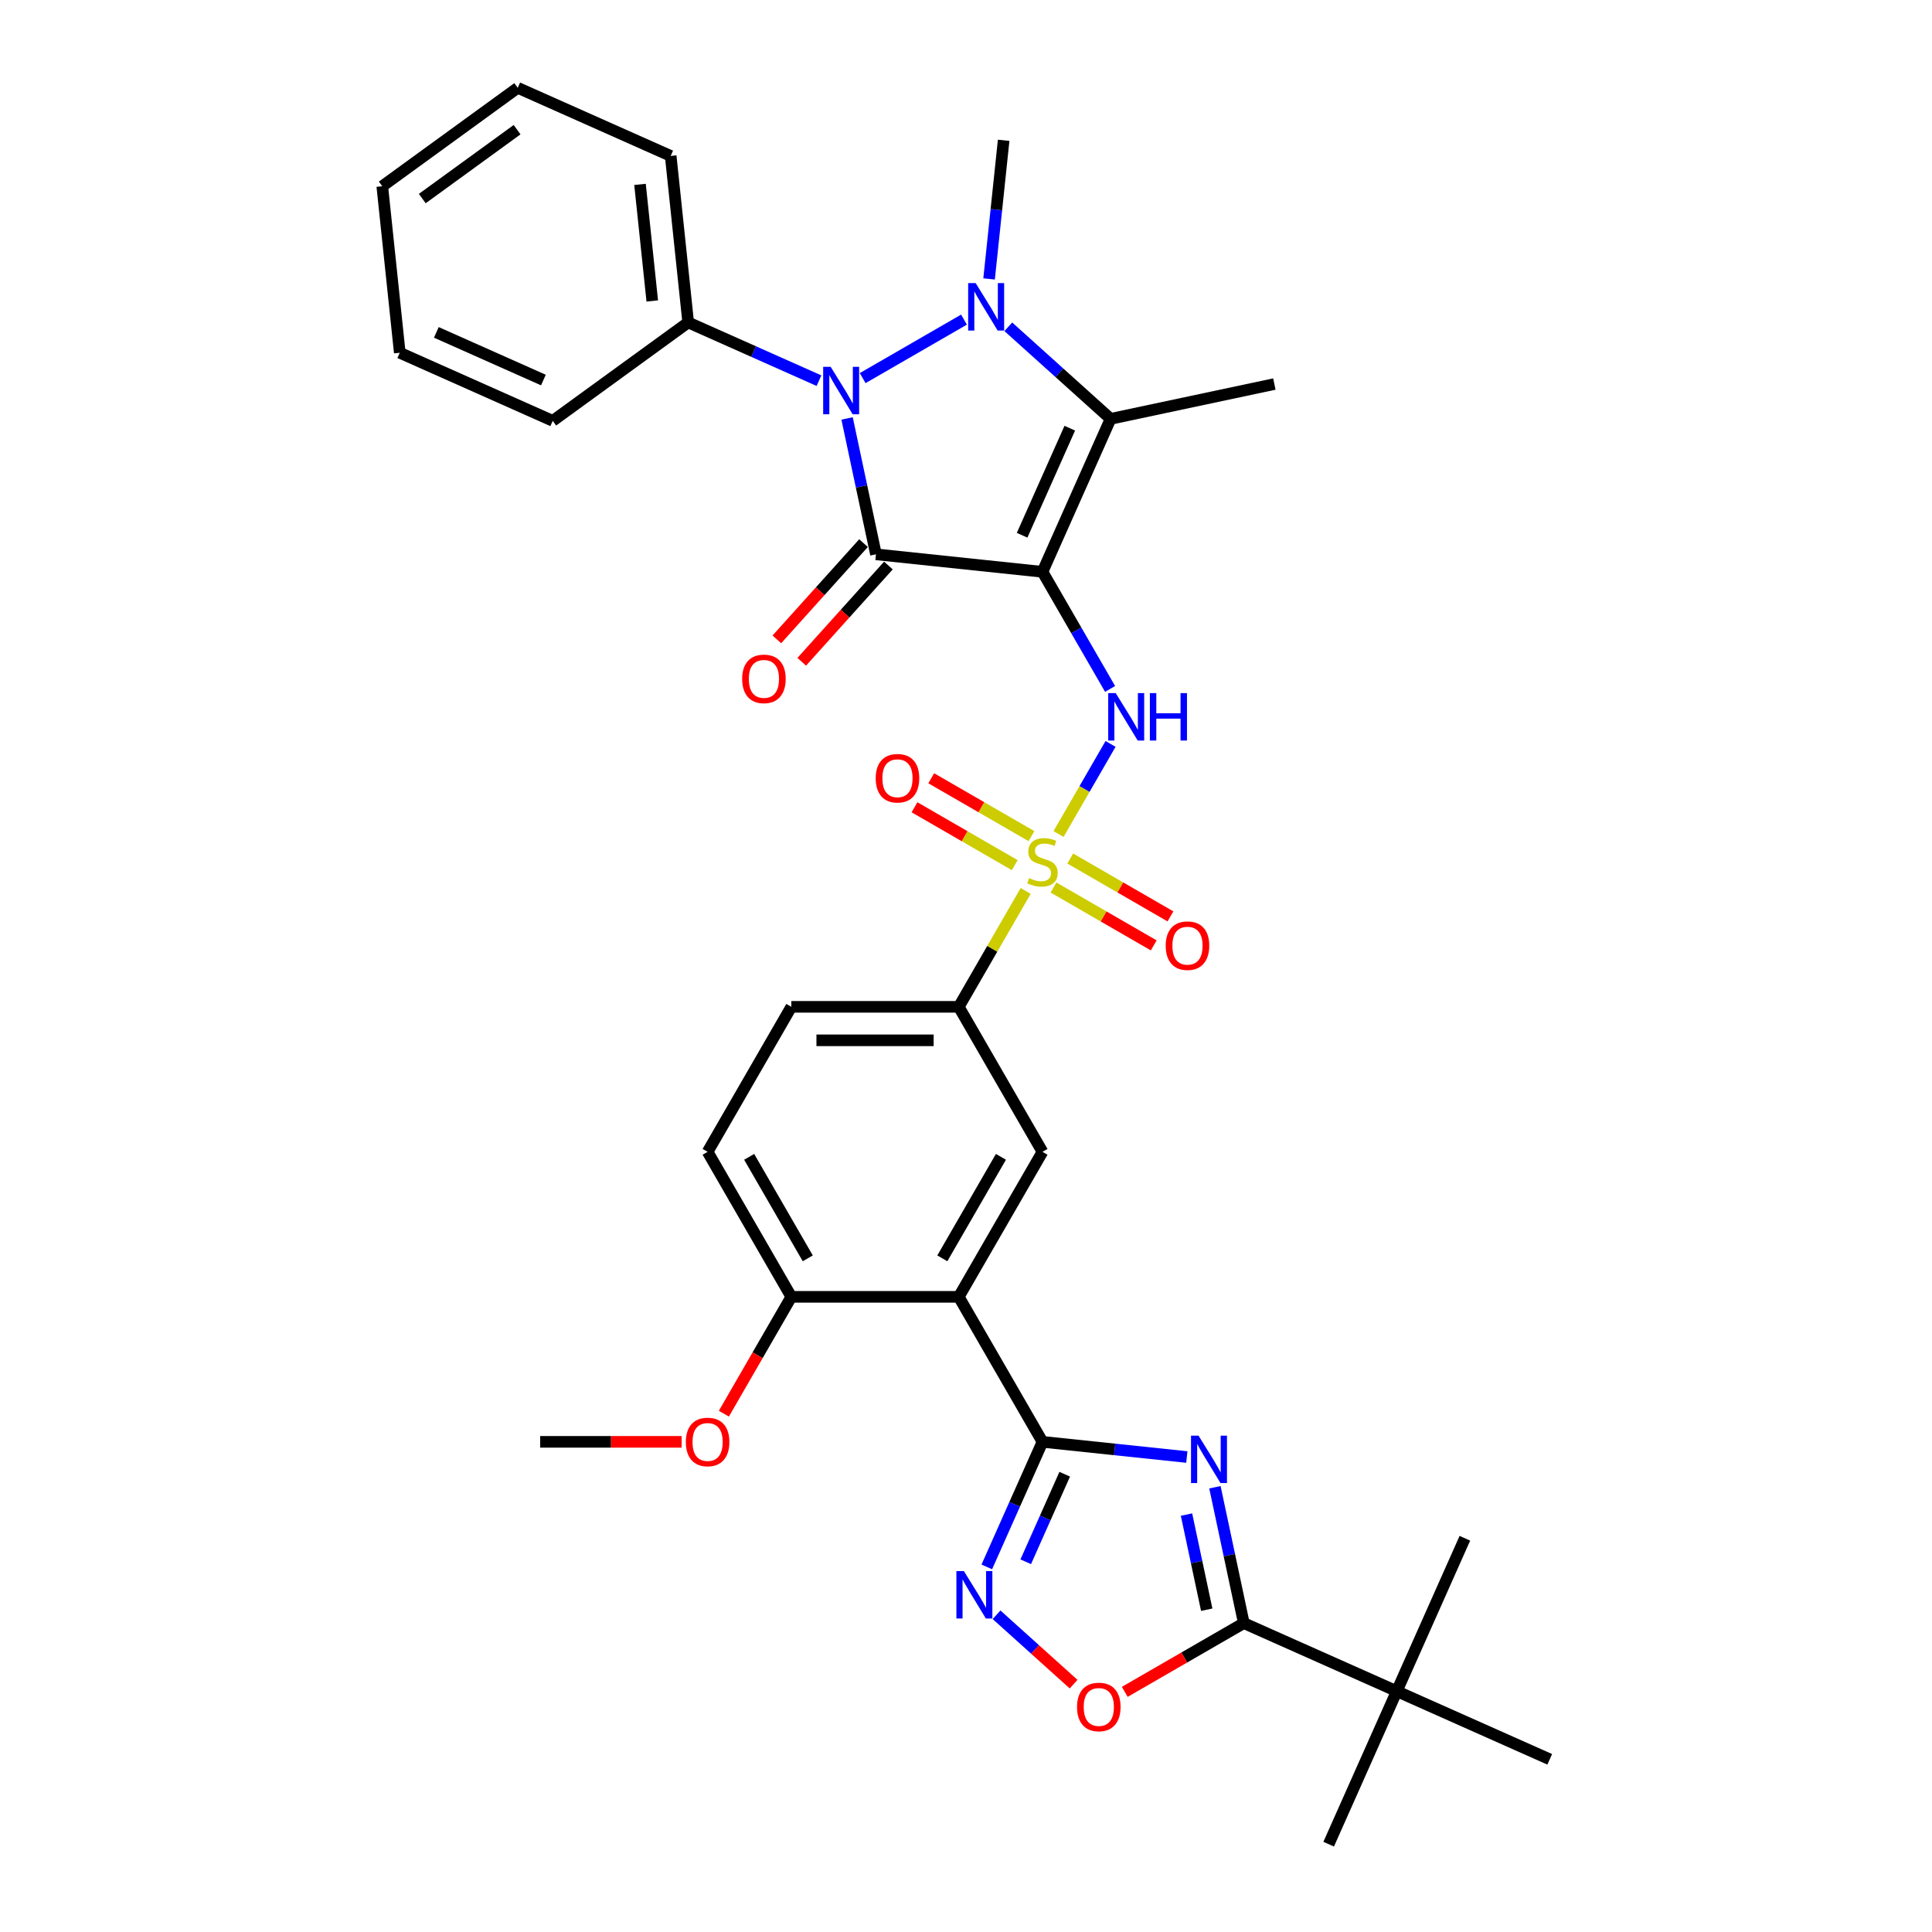 <?xml version='1.0' encoding='iso-8859-1'?>
<svg version='1.1' baseProfile='full'
              xmlns='http://www.w3.org/2000/svg'
                      xmlns:rdkit='http://www.rdkit.org/xml'
                      xmlns:xlink='http://www.w3.org/1999/xlink'
                  xml:space='preserve'
width='1000px' height='1000px' viewBox='0 0 1000 1000'>
<!-- END OF HEADER -->
<rect style='opacity:1.0;fill:#FFFFFF;stroke:none' width='1000' height='1000' x='0' y='0'> </rect>
<path class='bond-0' d='M 539.586,295.973 L 453.396,286.914' style='fill:none;fill-rule:evenodd;stroke:#000000;stroke-width:6px;stroke-linecap:butt;stroke-linejoin:miter;stroke-opacity:1' />
<path class='bond-4' d='M 539.586,295.973 L 574.836,216.801' style='fill:none;fill-rule:evenodd;stroke:#000000;stroke-width:6px;stroke-linecap:butt;stroke-linejoin:miter;stroke-opacity:1' />
<path class='bond-4' d='M 529.039,277.047 L 553.714,221.627' style='fill:none;fill-rule:evenodd;stroke:#000000;stroke-width:6px;stroke-linecap:butt;stroke-linejoin:miter;stroke-opacity:1' />
<path class='bond-7' d='M 539.586,295.973 L 557.084,326.281' style='fill:none;fill-rule:evenodd;stroke:#000000;stroke-width:6px;stroke-linecap:butt;stroke-linejoin:miter;stroke-opacity:1' />
<path class='bond-7' d='M 557.084,326.281 L 574.582,356.588' style='fill:none;fill-rule:evenodd;stroke:#0000FF;stroke-width:6px;stroke-linecap:butt;stroke-linejoin:miter;stroke-opacity:1' />
<path class='bond-2' d='M 453.396,286.914 L 445.921,251.748' style='fill:none;fill-rule:evenodd;stroke:#000000;stroke-width:6px;stroke-linecap:butt;stroke-linejoin:miter;stroke-opacity:1' />
<path class='bond-2' d='M 445.921,251.748 L 438.447,216.582' style='fill:none;fill-rule:evenodd;stroke:#0000FF;stroke-width:6px;stroke-linecap:butt;stroke-linejoin:miter;stroke-opacity:1' />
<path class='bond-14' d='M 446.956,281.115 L 424.524,306.029' style='fill:none;fill-rule:evenodd;stroke:#000000;stroke-width:6px;stroke-linecap:butt;stroke-linejoin:miter;stroke-opacity:1' />
<path class='bond-14' d='M 424.524,306.029 L 402.091,330.942' style='fill:none;fill-rule:evenodd;stroke:#FF0000;stroke-width:6px;stroke-linecap:butt;stroke-linejoin:miter;stroke-opacity:1' />
<path class='bond-14' d='M 459.837,292.713 L 437.404,317.627' style='fill:none;fill-rule:evenodd;stroke:#000000;stroke-width:6px;stroke-linecap:butt;stroke-linejoin:miter;stroke-opacity:1' />
<path class='bond-14' d='M 437.404,317.627 L 414.972,342.54' style='fill:none;fill-rule:evenodd;stroke:#FF0000;stroke-width:6px;stroke-linecap:butt;stroke-linejoin:miter;stroke-opacity:1' />
<path class='bond-1' d='M 521.906,169.143 L 548.371,192.972' style='fill:none;fill-rule:evenodd;stroke:#0000FF;stroke-width:6px;stroke-linecap:butt;stroke-linejoin:miter;stroke-opacity:1' />
<path class='bond-1' d='M 548.371,192.972 L 574.836,216.801' style='fill:none;fill-rule:evenodd;stroke:#000000;stroke-width:6px;stroke-linecap:butt;stroke-linejoin:miter;stroke-opacity:1' />
<path class='bond-22' d='M 511.949,144.373 L 515.72,108.497' style='fill:none;fill-rule:evenodd;stroke:#0000FF;stroke-width:6px;stroke-linecap:butt;stroke-linejoin:miter;stroke-opacity:1' />
<path class='bond-22' d='M 515.72,108.497 L 519.49,72.621' style='fill:none;fill-rule:evenodd;stroke:#000000;stroke-width:6px;stroke-linecap:butt;stroke-linejoin:miter;stroke-opacity:1' />
<path class='bond-34' d='M 498.957,165.436 L 446.521,195.71' style='fill:none;fill-rule:evenodd;stroke:#0000FF;stroke-width:6px;stroke-linecap:butt;stroke-linejoin:miter;stroke-opacity:1' />
<path class='bond-19' d='M 423.903,197.035 L 390.055,181.964' style='fill:none;fill-rule:evenodd;stroke:#0000FF;stroke-width:6px;stroke-linecap:butt;stroke-linejoin:miter;stroke-opacity:1' />
<path class='bond-19' d='M 390.055,181.964 L 356.206,166.894' style='fill:none;fill-rule:evenodd;stroke:#000000;stroke-width:6px;stroke-linecap:butt;stroke-linejoin:miter;stroke-opacity:1' />
<path class='bond-3' d='M 547.902,431.676 L 561.362,408.363' style='fill:none;fill-rule:evenodd;stroke:#CCCC00;stroke-width:6px;stroke-linecap:butt;stroke-linejoin:miter;stroke-opacity:1' />
<path class='bond-3' d='M 561.362,408.363 L 574.822,385.049' style='fill:none;fill-rule:evenodd;stroke:#0000FF;stroke-width:6px;stroke-linecap:butt;stroke-linejoin:miter;stroke-opacity:1' />
<path class='bond-12' d='M 530.89,461.142 L 513.572,491.138' style='fill:none;fill-rule:evenodd;stroke:#CCCC00;stroke-width:6px;stroke-linecap:butt;stroke-linejoin:miter;stroke-opacity:1' />
<path class='bond-12' d='M 513.572,491.138 L 496.254,521.134' style='fill:none;fill-rule:evenodd;stroke:#000000;stroke-width:6px;stroke-linecap:butt;stroke-linejoin:miter;stroke-opacity:1' />
<path class='bond-15' d='M 545.288,459.38 L 571.226,474.354' style='fill:none;fill-rule:evenodd;stroke:#CCCC00;stroke-width:6px;stroke-linecap:butt;stroke-linejoin:miter;stroke-opacity:1' />
<path class='bond-15' d='M 571.226,474.354 L 597.163,489.329' style='fill:none;fill-rule:evenodd;stroke:#FF0000;stroke-width:6px;stroke-linecap:butt;stroke-linejoin:miter;stroke-opacity:1' />
<path class='bond-15' d='M 553.955,444.369 L 579.892,459.344' style='fill:none;fill-rule:evenodd;stroke:#CCCC00;stroke-width:6px;stroke-linecap:butt;stroke-linejoin:miter;stroke-opacity:1' />
<path class='bond-15' d='M 579.892,459.344 L 605.829,474.319' style='fill:none;fill-rule:evenodd;stroke:#FF0000;stroke-width:6px;stroke-linecap:butt;stroke-linejoin:miter;stroke-opacity:1' />
<path class='bond-16' d='M 533.883,432.781 L 507.946,417.806' style='fill:none;fill-rule:evenodd;stroke:#CCCC00;stroke-width:6px;stroke-linecap:butt;stroke-linejoin:miter;stroke-opacity:1' />
<path class='bond-16' d='M 507.946,417.806 L 482.009,402.831' style='fill:none;fill-rule:evenodd;stroke:#FF0000;stroke-width:6px;stroke-linecap:butt;stroke-linejoin:miter;stroke-opacity:1' />
<path class='bond-16' d='M 525.217,447.791 L 499.28,432.816' style='fill:none;fill-rule:evenodd;stroke:#CCCC00;stroke-width:6px;stroke-linecap:butt;stroke-linejoin:miter;stroke-opacity:1' />
<path class='bond-16' d='M 499.28,432.816 L 473.342,417.842' style='fill:none;fill-rule:evenodd;stroke:#FF0000;stroke-width:6px;stroke-linecap:butt;stroke-linejoin:miter;stroke-opacity:1' />
<path class='bond-23' d='M 574.836,216.801 L 659.606,198.782' style='fill:none;fill-rule:evenodd;stroke:#000000;stroke-width:6px;stroke-linecap:butt;stroke-linejoin:miter;stroke-opacity:1' />
<path class='bond-5' d='M 614.301,754.147 L 576.944,750.221' style='fill:none;fill-rule:evenodd;stroke:#0000FF;stroke-width:6px;stroke-linecap:butt;stroke-linejoin:miter;stroke-opacity:1' />
<path class='bond-5' d='M 576.944,750.221 L 539.586,746.294' style='fill:none;fill-rule:evenodd;stroke:#000000;stroke-width:6px;stroke-linecap:butt;stroke-linejoin:miter;stroke-opacity:1' />
<path class='bond-9' d='M 628.845,769.792 L 636.319,804.958' style='fill:none;fill-rule:evenodd;stroke:#0000FF;stroke-width:6px;stroke-linecap:butt;stroke-linejoin:miter;stroke-opacity:1' />
<path class='bond-9' d='M 636.319,804.958 L 643.794,840.124' style='fill:none;fill-rule:evenodd;stroke:#000000;stroke-width:6px;stroke-linecap:butt;stroke-linejoin:miter;stroke-opacity:1' />
<path class='bond-9' d='M 614.133,783.945 L 619.365,808.562' style='fill:none;fill-rule:evenodd;stroke:#0000FF;stroke-width:6px;stroke-linecap:butt;stroke-linejoin:miter;stroke-opacity:1' />
<path class='bond-9' d='M 619.365,808.562 L 624.598,833.178' style='fill:none;fill-rule:evenodd;stroke:#000000;stroke-width:6px;stroke-linecap:butt;stroke-linejoin:miter;stroke-opacity:1' />
<path class='bond-6' d='M 539.586,746.294 L 496.254,671.241' style='fill:none;fill-rule:evenodd;stroke:#000000;stroke-width:6px;stroke-linecap:butt;stroke-linejoin:miter;stroke-opacity:1' />
<path class='bond-10' d='M 539.586,746.294 L 525.175,778.661' style='fill:none;fill-rule:evenodd;stroke:#000000;stroke-width:6px;stroke-linecap:butt;stroke-linejoin:miter;stroke-opacity:1' />
<path class='bond-10' d='M 525.175,778.661 L 510.765,811.028' style='fill:none;fill-rule:evenodd;stroke:#0000FF;stroke-width:6px;stroke-linecap:butt;stroke-linejoin:miter;stroke-opacity:1' />
<path class='bond-10' d='M 551.097,763.054 L 541.01,785.711' style='fill:none;fill-rule:evenodd;stroke:#000000;stroke-width:6px;stroke-linecap:butt;stroke-linejoin:miter;stroke-opacity:1' />
<path class='bond-10' d='M 541.01,785.711 L 530.922,808.368' style='fill:none;fill-rule:evenodd;stroke:#0000FF;stroke-width:6px;stroke-linecap:butt;stroke-linejoin:miter;stroke-opacity:1' />
<path class='bond-8' d='M 496.254,671.241 L 539.586,596.187' style='fill:none;fill-rule:evenodd;stroke:#000000;stroke-width:6px;stroke-linecap:butt;stroke-linejoin:miter;stroke-opacity:1' />
<path class='bond-8' d='M 487.743,651.316 L 518.075,598.779' style='fill:none;fill-rule:evenodd;stroke:#000000;stroke-width:6px;stroke-linecap:butt;stroke-linejoin:miter;stroke-opacity:1' />
<path class='bond-35' d='M 496.254,671.241 L 409.589,671.241' style='fill:none;fill-rule:evenodd;stroke:#000000;stroke-width:6px;stroke-linecap:butt;stroke-linejoin:miter;stroke-opacity:1' />
<path class='bond-17' d='M 643.794,840.124 L 722.966,875.374' style='fill:none;fill-rule:evenodd;stroke:#000000;stroke-width:6px;stroke-linecap:butt;stroke-linejoin:miter;stroke-opacity:1' />
<path class='bond-37' d='M 643.794,840.124 L 612.984,857.912' style='fill:none;fill-rule:evenodd;stroke:#000000;stroke-width:6px;stroke-linecap:butt;stroke-linejoin:miter;stroke-opacity:1' />
<path class='bond-37' d='M 612.984,857.912 L 582.174,875.701' style='fill:none;fill-rule:evenodd;stroke:#FF0000;stroke-width:6px;stroke-linecap:butt;stroke-linejoin:miter;stroke-opacity:1' />
<path class='bond-11' d='M 515.811,835.798 L 535.752,853.753' style='fill:none;fill-rule:evenodd;stroke:#0000FF;stroke-width:6px;stroke-linecap:butt;stroke-linejoin:miter;stroke-opacity:1' />
<path class='bond-11' d='M 535.752,853.753 L 555.694,871.709' style='fill:none;fill-rule:evenodd;stroke:#FF0000;stroke-width:6px;stroke-linecap:butt;stroke-linejoin:miter;stroke-opacity:1' />
<path class='bond-13' d='M 496.254,521.134 L 539.586,596.187' style='fill:none;fill-rule:evenodd;stroke:#000000;stroke-width:6px;stroke-linecap:butt;stroke-linejoin:miter;stroke-opacity:1' />
<path class='bond-20' d='M 496.254,521.134 L 409.589,521.134' style='fill:none;fill-rule:evenodd;stroke:#000000;stroke-width:6px;stroke-linecap:butt;stroke-linejoin:miter;stroke-opacity:1' />
<path class='bond-20' d='M 483.254,538.467 L 422.589,538.467' style='fill:none;fill-rule:evenodd;stroke:#000000;stroke-width:6px;stroke-linecap:butt;stroke-linejoin:miter;stroke-opacity:1' />
<path class='bond-25' d='M 722.966,875.374 L 687.716,954.545' style='fill:none;fill-rule:evenodd;stroke:#000000;stroke-width:6px;stroke-linecap:butt;stroke-linejoin:miter;stroke-opacity:1' />
<path class='bond-26' d='M 722.966,875.374 L 758.216,796.202' style='fill:none;fill-rule:evenodd;stroke:#000000;stroke-width:6px;stroke-linecap:butt;stroke-linejoin:miter;stroke-opacity:1' />
<path class='bond-27' d='M 722.966,875.374 L 802.138,910.623' style='fill:none;fill-rule:evenodd;stroke:#000000;stroke-width:6px;stroke-linecap:butt;stroke-linejoin:miter;stroke-opacity:1' />
<path class='bond-18' d='M 409.589,671.241 L 366.257,596.187' style='fill:none;fill-rule:evenodd;stroke:#000000;stroke-width:6px;stroke-linecap:butt;stroke-linejoin:miter;stroke-opacity:1' />
<path class='bond-18' d='M 418.1,651.316 L 387.768,598.779' style='fill:none;fill-rule:evenodd;stroke:#000000;stroke-width:6px;stroke-linecap:butt;stroke-linejoin:miter;stroke-opacity:1' />
<path class='bond-24' d='M 409.589,671.241 L 392.131,701.479' style='fill:none;fill-rule:evenodd;stroke:#000000;stroke-width:6px;stroke-linecap:butt;stroke-linejoin:miter;stroke-opacity:1' />
<path class='bond-24' d='M 392.131,701.479 L 374.673,731.718' style='fill:none;fill-rule:evenodd;stroke:#FF0000;stroke-width:6px;stroke-linecap:butt;stroke-linejoin:miter;stroke-opacity:1' />
<path class='bond-28' d='M 356.206,166.894 L 347.147,80.704' style='fill:none;fill-rule:evenodd;stroke:#000000;stroke-width:6px;stroke-linecap:butt;stroke-linejoin:miter;stroke-opacity:1' />
<path class='bond-28' d='M 337.609,155.777 L 331.268,95.444' style='fill:none;fill-rule:evenodd;stroke:#000000;stroke-width:6px;stroke-linecap:butt;stroke-linejoin:miter;stroke-opacity:1' />
<path class='bond-29' d='M 356.206,166.894 L 286.093,217.834' style='fill:none;fill-rule:evenodd;stroke:#000000;stroke-width:6px;stroke-linecap:butt;stroke-linejoin:miter;stroke-opacity:1' />
<path class='bond-21' d='M 409.589,521.134 L 366.257,596.187' style='fill:none;fill-rule:evenodd;stroke:#000000;stroke-width:6px;stroke-linecap:butt;stroke-linejoin:miter;stroke-opacity:1' />
<path class='bond-30' d='M 352.824,746.294 L 316.208,746.294' style='fill:none;fill-rule:evenodd;stroke:#FF0000;stroke-width:6px;stroke-linecap:butt;stroke-linejoin:miter;stroke-opacity:1' />
<path class='bond-30' d='M 316.208,746.294 L 279.593,746.294' style='fill:none;fill-rule:evenodd;stroke:#000000;stroke-width:6px;stroke-linecap:butt;stroke-linejoin:miter;stroke-opacity:1' />
<path class='bond-32' d='M 347.147,80.704 L 267.975,45.455' style='fill:none;fill-rule:evenodd;stroke:#000000;stroke-width:6px;stroke-linecap:butt;stroke-linejoin:miter;stroke-opacity:1' />
<path class='bond-31' d='M 286.093,217.834 L 206.921,182.584' style='fill:none;fill-rule:evenodd;stroke:#000000;stroke-width:6px;stroke-linecap:butt;stroke-linejoin:miter;stroke-opacity:1' />
<path class='bond-31' d='M 281.267,196.712 L 225.847,172.037' style='fill:none;fill-rule:evenodd;stroke:#000000;stroke-width:6px;stroke-linecap:butt;stroke-linejoin:miter;stroke-opacity:1' />
<path class='bond-33' d='M 206.921,182.584 L 197.862,96.395' style='fill:none;fill-rule:evenodd;stroke:#000000;stroke-width:6px;stroke-linecap:butt;stroke-linejoin:miter;stroke-opacity:1' />
<path class='bond-36' d='M 267.975,45.455 L 197.862,96.395' style='fill:none;fill-rule:evenodd;stroke:#000000;stroke-width:6px;stroke-linecap:butt;stroke-linejoin:miter;stroke-opacity:1' />
<path class='bond-36' d='M 267.646,67.118 L 218.567,102.776' style='fill:none;fill-rule:evenodd;stroke:#000000;stroke-width:6px;stroke-linecap:butt;stroke-linejoin:miter;stroke-opacity:1' />
<path  class='atom-2' d='M 505.006 146.54
L 513.049 159.539
Q 513.846 160.822, 515.129 163.144
Q 516.411 165.467, 516.481 165.606
L 516.481 146.54
L 519.739 146.54
L 519.739 171.083
L 516.377 171.083
L 507.745 156.87
Q 506.739 155.206, 505.665 153.299
Q 504.625 151.393, 504.313 150.803
L 504.313 171.083
L 501.124 171.083
L 501.124 146.54
L 505.006 146.54
' fill='#0000FF'/>
<path  class='atom-3' d='M 429.953 189.872
L 437.995 202.871
Q 438.792 204.154, 440.075 206.477
Q 441.358 208.799, 441.427 208.938
L 441.427 189.872
L 444.685 189.872
L 444.685 214.415
L 441.323 214.415
L 432.691 200.202
Q 431.686 198.538, 430.611 196.632
Q 429.571 194.725, 429.259 194.136
L 429.259 214.415
L 426.07 214.415
L 426.07 189.872
L 429.953 189.872
' fill='#0000FF'/>
<path  class='atom-4' d='M 532.653 454.504
Q 532.93 454.608, 534.074 455.093
Q 535.218 455.579, 536.466 455.891
Q 537.749 456.168, 538.997 456.168
Q 541.319 456.168, 542.671 455.059
Q 544.023 453.915, 544.023 451.939
Q 544.023 450.587, 543.33 449.755
Q 542.671 448.923, 541.631 448.472
Q 540.591 448.021, 538.858 447.501
Q 536.674 446.843, 535.357 446.219
Q 534.074 445.595, 533.138 444.277
Q 532.237 442.96, 532.237 440.742
Q 532.237 437.656, 534.317 435.75
Q 536.431 433.843, 540.591 433.843
Q 543.434 433.843, 546.658 435.195
L 545.86 437.864
Q 542.914 436.651, 540.695 436.651
Q 538.303 436.651, 536.986 437.656
Q 535.669 438.627, 535.703 440.326
Q 535.703 441.643, 536.362 442.44
Q 537.055 443.238, 538.026 443.688
Q 539.031 444.139, 540.695 444.659
Q 542.914 445.352, 544.231 446.045
Q 545.548 446.739, 546.484 448.16
Q 547.455 449.547, 547.455 451.939
Q 547.455 455.336, 545.167 457.173
Q 542.914 458.976, 539.135 458.976
Q 536.951 458.976, 535.287 458.49
Q 533.658 458.04, 531.717 457.242
L 532.653 454.504
' fill='#CCCC00'/>
<path  class='atom-6' d='M 620.35 743.082
L 628.393 756.081
Q 629.19 757.364, 630.473 759.687
Q 631.755 762.009, 631.825 762.148
L 631.825 743.082
L 635.083 743.082
L 635.083 767.625
L 631.721 767.625
L 623.089 753.412
Q 622.084 751.748, 621.009 749.842
Q 619.969 747.935, 619.657 747.346
L 619.657 767.625
L 616.468 767.625
L 616.468 743.082
L 620.35 743.082
' fill='#0000FF'/>
<path  class='atom-8' d='M 577.493 358.755
L 585.535 371.754
Q 586.333 373.037, 587.615 375.36
Q 588.898 377.682, 588.967 377.821
L 588.967 358.755
L 592.226 358.755
L 592.226 383.298
L 588.863 383.298
L 580.232 369.085
Q 579.226 367.421, 578.152 365.515
Q 577.112 363.608, 576.8 363.019
L 576.8 383.298
L 573.61 383.298
L 573.61 358.755
L 577.493 358.755
' fill='#0000FF'/>
<path  class='atom-8' d='M 595.173 358.755
L 598.5 358.755
L 598.5 369.189
L 611.049 369.189
L 611.049 358.755
L 614.377 358.755
L 614.377 383.298
L 611.049 383.298
L 611.049 371.962
L 598.5 371.962
L 598.5 383.298
L 595.173 383.298
L 595.173 358.755
' fill='#0000FF'/>
<path  class='atom-11' d='M 498.911 813.195
L 506.954 826.194
Q 507.751 827.477, 509.034 829.8
Q 510.316 832.122, 510.386 832.261
L 510.386 813.195
L 513.644 813.195
L 513.644 837.738
L 510.282 837.738
L 501.65 823.525
Q 500.644 821.861, 499.57 819.955
Q 498.53 818.048, 498.218 817.459
L 498.218 837.738
L 495.029 837.738
L 495.029 813.195
L 498.911 813.195
' fill='#0000FF'/>
<path  class='atom-12' d='M 557.474 883.526
Q 557.474 877.632, 560.386 874.339
Q 563.298 871.046, 568.741 871.046
Q 574.183 871.046, 577.095 874.339
Q 580.007 877.632, 580.007 883.526
Q 580.007 889.488, 577.06 892.885
Q 574.114 896.248, 568.741 896.248
Q 563.333 896.248, 560.386 892.885
Q 557.474 889.523, 557.474 883.526
M 568.741 893.475
Q 572.484 893.475, 574.495 890.979
Q 576.54 888.448, 576.54 883.526
Q 576.54 878.707, 574.495 876.28
Q 572.484 873.819, 568.741 873.819
Q 564.997 873.819, 562.951 876.246
Q 560.941 878.672, 560.941 883.526
Q 560.941 888.483, 562.951 890.979
Q 564.997 893.475, 568.741 893.475
' fill='#FF0000'/>
<path  class='atom-15' d='M 384.14 351.388
Q 384.14 345.494, 387.052 342.201
Q 389.964 338.908, 395.406 338.908
Q 400.849 338.908, 403.761 342.201
Q 406.673 345.494, 406.673 351.388
Q 406.673 357.35, 403.726 360.747
Q 400.78 364.11, 395.406 364.11
Q 389.999 364.11, 387.052 360.747
Q 384.14 357.385, 384.14 351.388
M 395.406 361.337
Q 399.15 361.337, 401.161 358.841
Q 403.206 356.31, 403.206 351.388
Q 403.206 346.569, 401.161 344.142
Q 399.15 341.681, 395.406 341.681
Q 391.663 341.681, 389.617 344.108
Q 387.607 346.534, 387.607 351.388
Q 387.607 356.345, 389.617 358.841
Q 391.663 361.337, 395.406 361.337
' fill='#FF0000'/>
<path  class='atom-16' d='M 603.373 489.482
Q 603.373 483.588, 606.285 480.295
Q 609.197 477.002, 614.64 477.002
Q 620.082 477.002, 622.994 480.295
Q 625.906 483.588, 625.906 489.482
Q 625.906 495.444, 622.959 498.841
Q 620.013 502.204, 614.64 502.204
Q 609.232 502.204, 606.285 498.841
Q 603.373 495.479, 603.373 489.482
M 614.64 499.431
Q 618.383 499.431, 620.394 496.935
Q 622.439 494.404, 622.439 489.482
Q 622.439 484.663, 620.394 482.236
Q 618.383 479.775, 614.64 479.775
Q 610.896 479.775, 608.85 482.202
Q 606.84 484.628, 606.84 489.482
Q 606.84 494.439, 608.85 496.935
Q 610.896 499.431, 614.64 499.431
' fill='#FF0000'/>
<path  class='atom-17' d='M 453.266 402.817
Q 453.266 396.924, 456.178 393.631
Q 459.09 390.338, 464.532 390.338
Q 469.975 390.338, 472.887 393.631
Q 475.799 396.924, 475.799 402.817
Q 475.799 408.78, 472.852 412.177
Q 469.906 415.54, 464.532 415.54
Q 459.124 415.54, 456.178 412.177
Q 453.266 408.814, 453.266 402.817
M 464.532 412.766
Q 468.276 412.766, 470.287 410.27
Q 472.332 407.74, 472.332 402.817
Q 472.332 397.999, 470.287 395.572
Q 468.276 393.111, 464.532 393.111
Q 460.788 393.111, 458.743 395.537
Q 456.733 397.964, 456.733 402.817
Q 456.733 407.774, 458.743 410.27
Q 460.788 412.766, 464.532 412.766
' fill='#FF0000'/>
<path  class='atom-25' d='M 354.991 746.364
Q 354.991 740.471, 357.903 737.177
Q 360.815 733.884, 366.257 733.884
Q 371.7 733.884, 374.612 737.177
Q 377.523 740.471, 377.523 746.364
Q 377.523 752.326, 374.577 755.724
Q 371.63 759.086, 366.257 759.086
Q 360.849 759.086, 357.903 755.724
Q 354.991 752.361, 354.991 746.364
M 366.257 756.313
Q 370.001 756.313, 372.012 753.817
Q 374.057 751.286, 374.057 746.364
Q 374.057 741.545, 372.012 739.119
Q 370.001 736.657, 366.257 736.657
Q 362.513 736.657, 360.468 739.084
Q 358.457 741.511, 358.457 746.364
Q 358.457 751.321, 360.468 753.817
Q 362.513 756.313, 366.257 756.313
' fill='#FF0000'/>
</svg>
